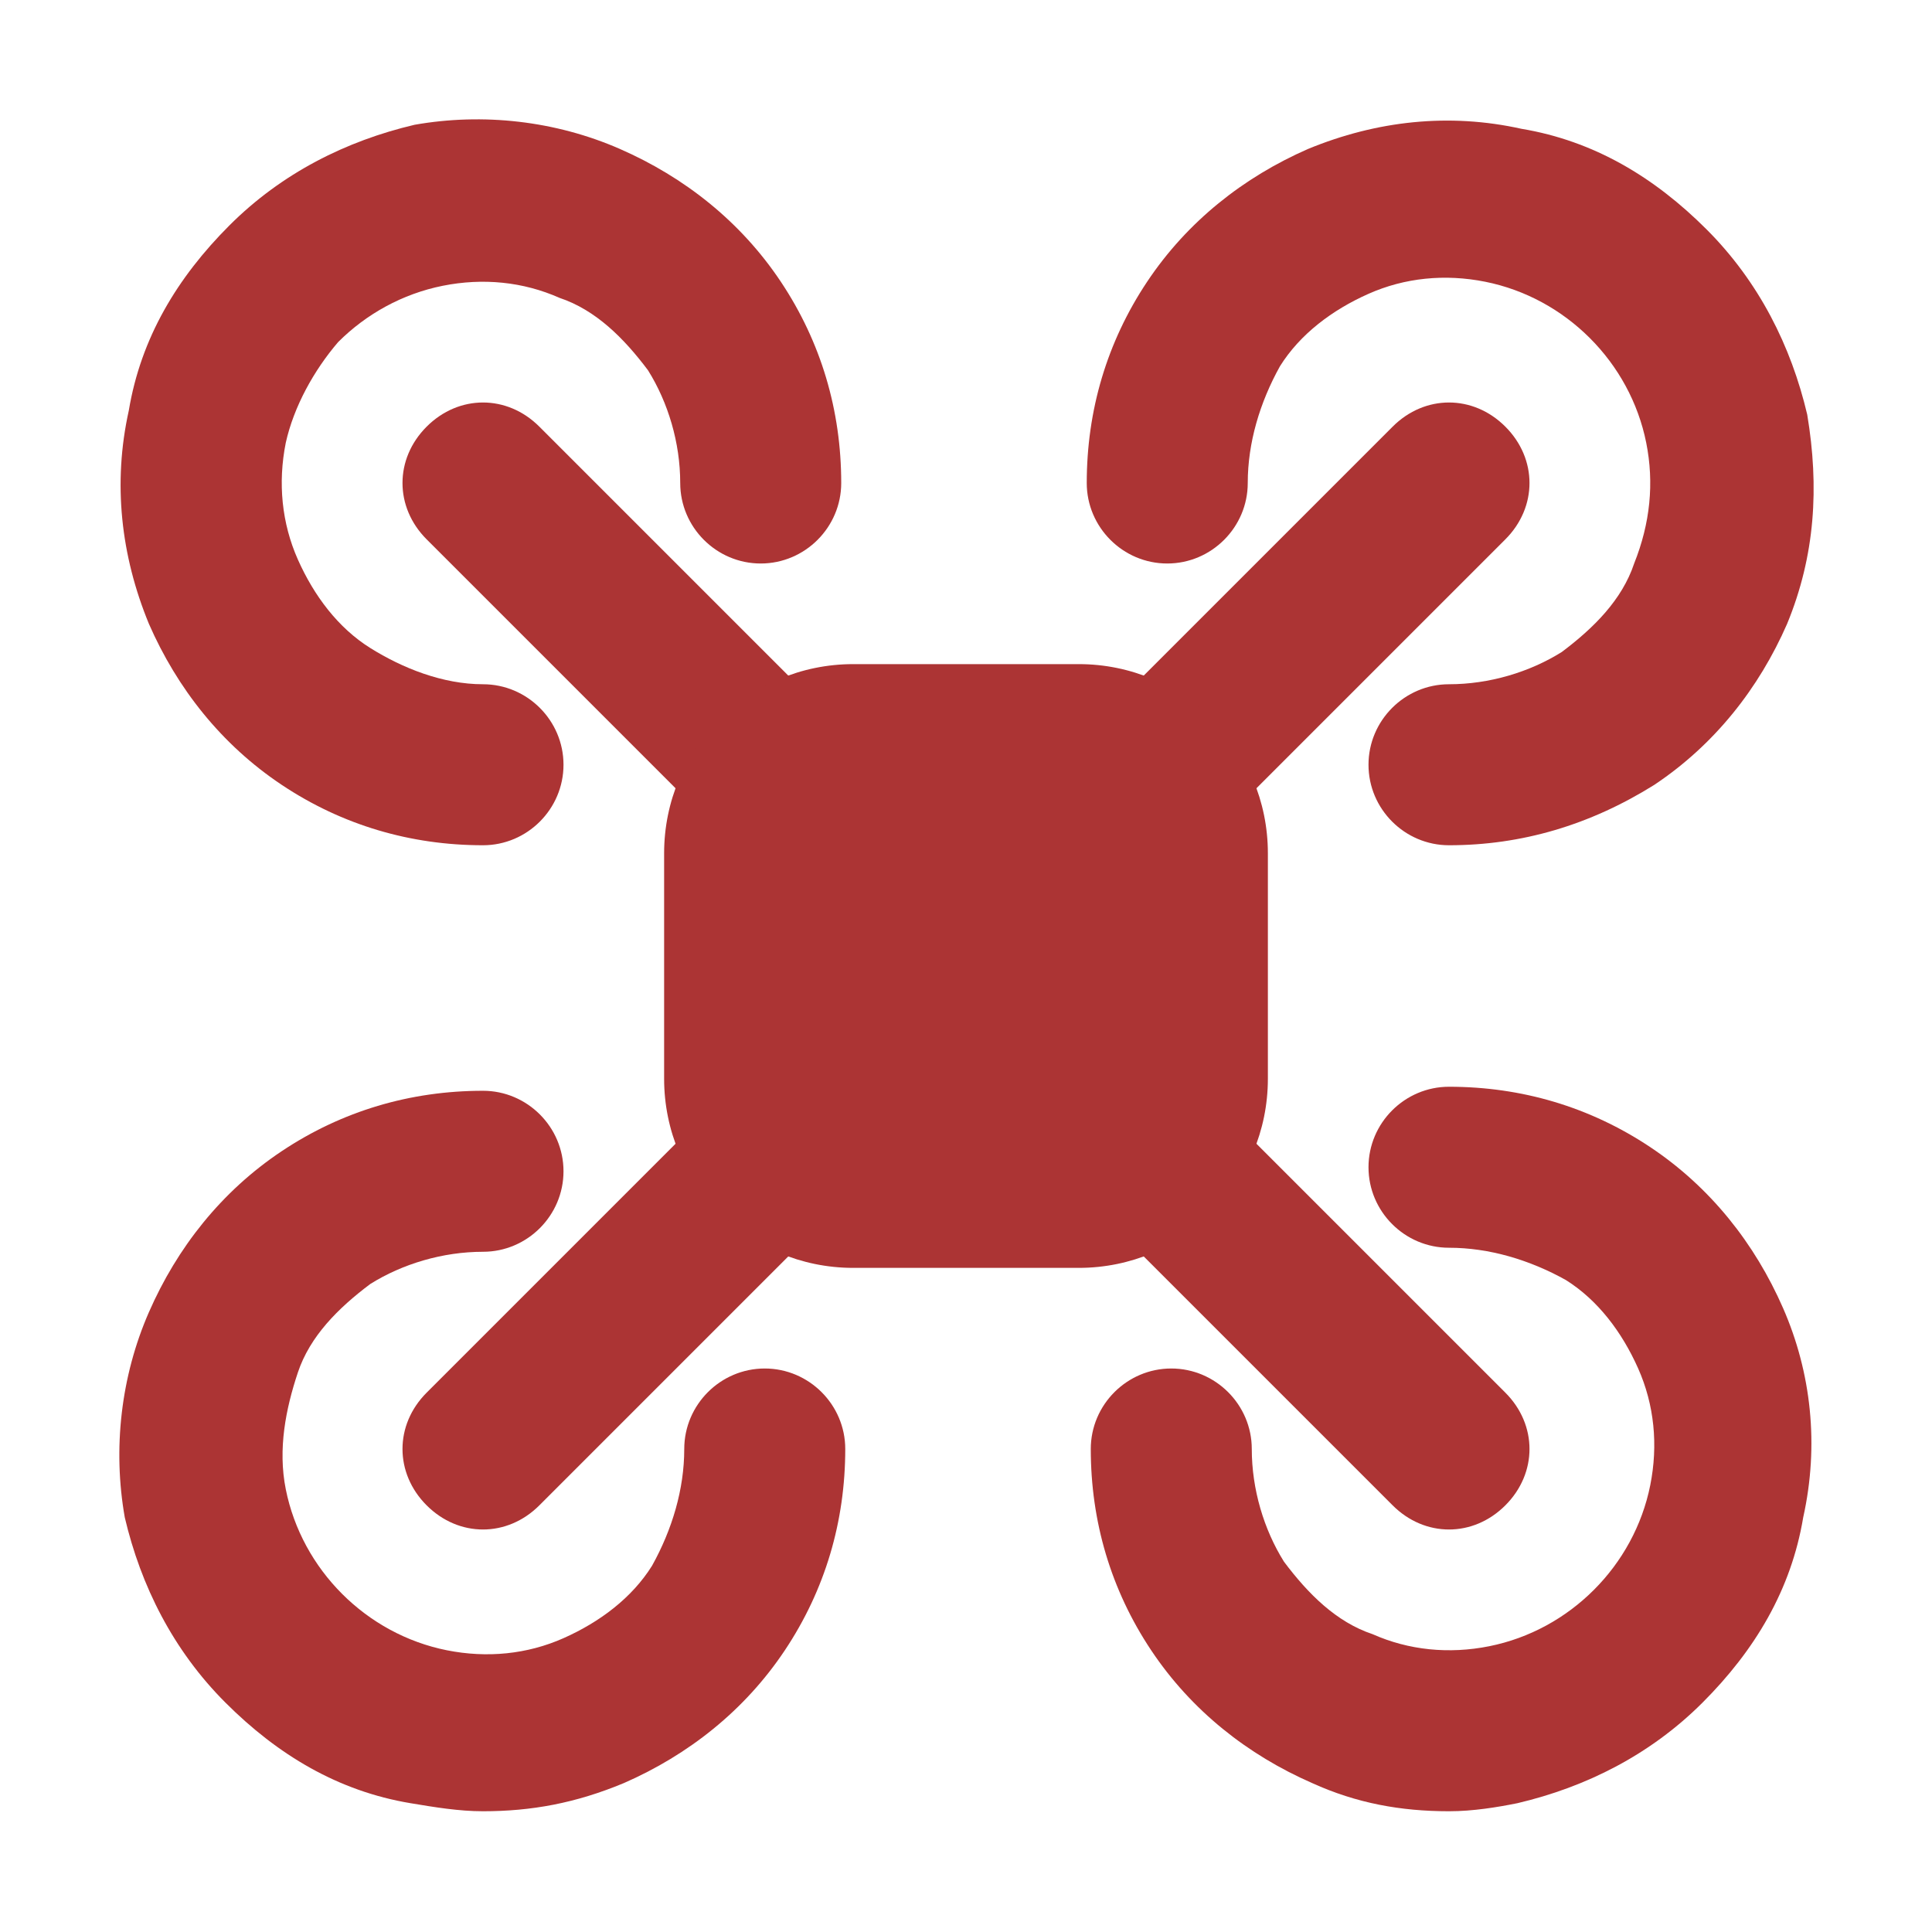 <?xml version="1.0" encoding="utf-8"?>
<!-- Generator: Adobe Illustrator 28.2.0, SVG Export Plug-In . SVG Version: 6.00 Build 0)  -->
<svg version="1.1" id="图层_1" xmlns="http://www.w3.org/2000/svg" xmlns:xlink="http://www.w3.org/1999/xlink" x="0px" y="0px"
	 viewBox="0 0 48 48" style="enable-background:new 0 0 48 48;" xml:space="preserve">
<style type="text/css">
	.st0{fill:#AC3434;}
</style>
<path class="st0" d="M36,38c-0.5,0-1-0.2-1.4-0.6l-7-7c-0.8-0.8-0.8-2,0-2.8s2-0.8,2.8,0l7,7c0.8,0.8,0.8,2,0,2.8
	C37,37.8,36.5,38,36,38z M19,21c-0.5,0-1-0.2-1.4-0.6l-7-7c-0.8-0.8-0.8-2,0-2.8s2-0.8,2.8,0l7,7c0.8,0.8,0.8,2,0,2.8
	C20,20.8,19.5,21,19,21z"/>
<path class="st0" d="M12,38c-0.5,0-1-0.2-1.4-0.6c-0.8-0.8-0.8-2,0-2.8l7-7c0.8-0.8,2-0.8,2.8,0s0.8,2,0,2.8l-7,7
	C13,37.8,12.5,38,12,38z M29,21c-0.5,0-1-0.2-1.4-0.6c-0.8-0.8-0.8-2,0-2.8l7-7c0.8-0.8,2-0.8,2.8,0s0.8,2,0,2.8l-7,7
	C30,20.8,29.5,21,29,21z"/>
<path class="st0" d="M26.8,16.5h-5.6c-2.6,0-4.7,2.1-4.7,4.7v5.6c0,2.6,2.1,4.7,4.7,4.7h5.6c2.6,0,4.7-2.1,4.7-4.7v-5.6
	C31.5,18.6,29.4,16.5,26.8,16.5z"/>
<path class="st0" d="M36,21c-1.1,0-2-0.9-2-2s0.9-2,2-2c1,0,2-0.3,2.8-0.8c0.8-0.6,1.5-1.3,1.8-2.2c0.4-1,0.5-2,0.3-3
	c-0.2-1-0.7-1.9-1.4-2.6c-0.7-0.7-1.6-1.2-2.6-1.4c-1-0.2-2-0.1-2.9,0.3s-1.7,1-2.2,1.8C31.3,10,31,11,31,12c0,1.1-0.9,2-2,2
	s-2-0.9-2-2c0-1.8,0.5-3.5,1.5-5s2.4-2.6,4-3.3C34.2,3,36,2.8,37.8,3.2c1.8,0.3,3.3,1.2,4.6,2.5s2.1,2.9,2.5,4.6
	c0.3,1.8,0.2,3.5-0.5,5.2c-0.7,1.6-1.8,3-3.3,4C39.5,20.5,37.8,21,36,21z"/>
<path class="st0" d="M36,45c-1.2,0-2.3-0.2-3.4-0.7c-1.6-0.7-3-1.8-4-3.3s-1.5-3.2-1.5-5c0-1.1,0.9-2,2-2s2,0.9,2,2
	c0,1,0.3,2,0.8,2.8c0.6,0.8,1.3,1.5,2.2,1.8C35,41,36,41.1,37,40.9c1-0.2,1.9-0.7,2.6-1.4c0.7-0.7,1.2-1.6,1.4-2.6s0.1-2-0.3-2.9
	c-0.4-0.9-1-1.7-1.8-2.2C38,31.3,37,31,36,31c-1.1,0-2-0.9-2-2s0.9-2,2-2c1.8,0,3.5,0.5,5,1.5s2.6,2.4,3.3,4
	c0.7,1.6,0.9,3.4,0.5,5.2c-0.3,1.8-1.2,3.3-2.5,4.6s-2.9,2.1-4.6,2.5C37.2,44.9,36.6,45,36,45z"/>
<path class="st0" d="M12,45c-0.6,0-1.2-0.1-1.8-0.2c-1.8-0.3-3.3-1.2-4.6-2.5s-2.1-2.9-2.5-4.6C2.8,36,3,34.2,3.7,32.6
	c0.7-1.6,1.8-3,3.3-4s3.2-1.5,5-1.5c1.1,0,2,0.9,2,2s-0.9,2-2,2c-1,0-2,0.3-2.8,0.8c-0.8,0.6-1.5,1.3-1.8,2.2S6.9,36,7.1,37
	s0.7,1.9,1.4,2.6c0.7,0.7,1.6,1.2,2.6,1.4s2,0.1,2.9-0.3c0.9-0.4,1.7-1,2.2-1.8C16.7,38,17,37,17,36c0-1.1,0.9-2,2-2s2,0.9,2,2
	c0,1.8-0.5,3.5-1.5,5s-2.4,2.6-4,3.3C14.3,44.8,13.2,45,12,45z"/>
<path class="st0" d="M12,21c-1.8,0-3.5-0.5-5-1.5s-2.6-2.4-3.3-4C3,13.8,2.8,12,3.2,10.2c0.3-1.8,1.2-3.3,2.5-4.6s2.9-2.1,4.6-2.5
	C12,2.8,13.8,3,15.4,3.7s3,1.8,4,3.3s1.5,3.2,1.5,5c0,1.1-0.9,2-2,2s-2-0.9-2-2c0-1-0.3-2-0.8-2.8c-0.6-0.8-1.3-1.5-2.2-1.8
	C13,7,12,6.9,11,7.1S9.1,7.8,8.4,8.5C7.8,9.2,7.3,10.1,7.1,11c-0.2,1-0.1,2,0.3,2.9s1,1.7,1.8,2.2C10,16.6,11,17,12,17
	c1.1,0,2,0.9,2,2S13.1,21,12,21z"/>
</svg>
